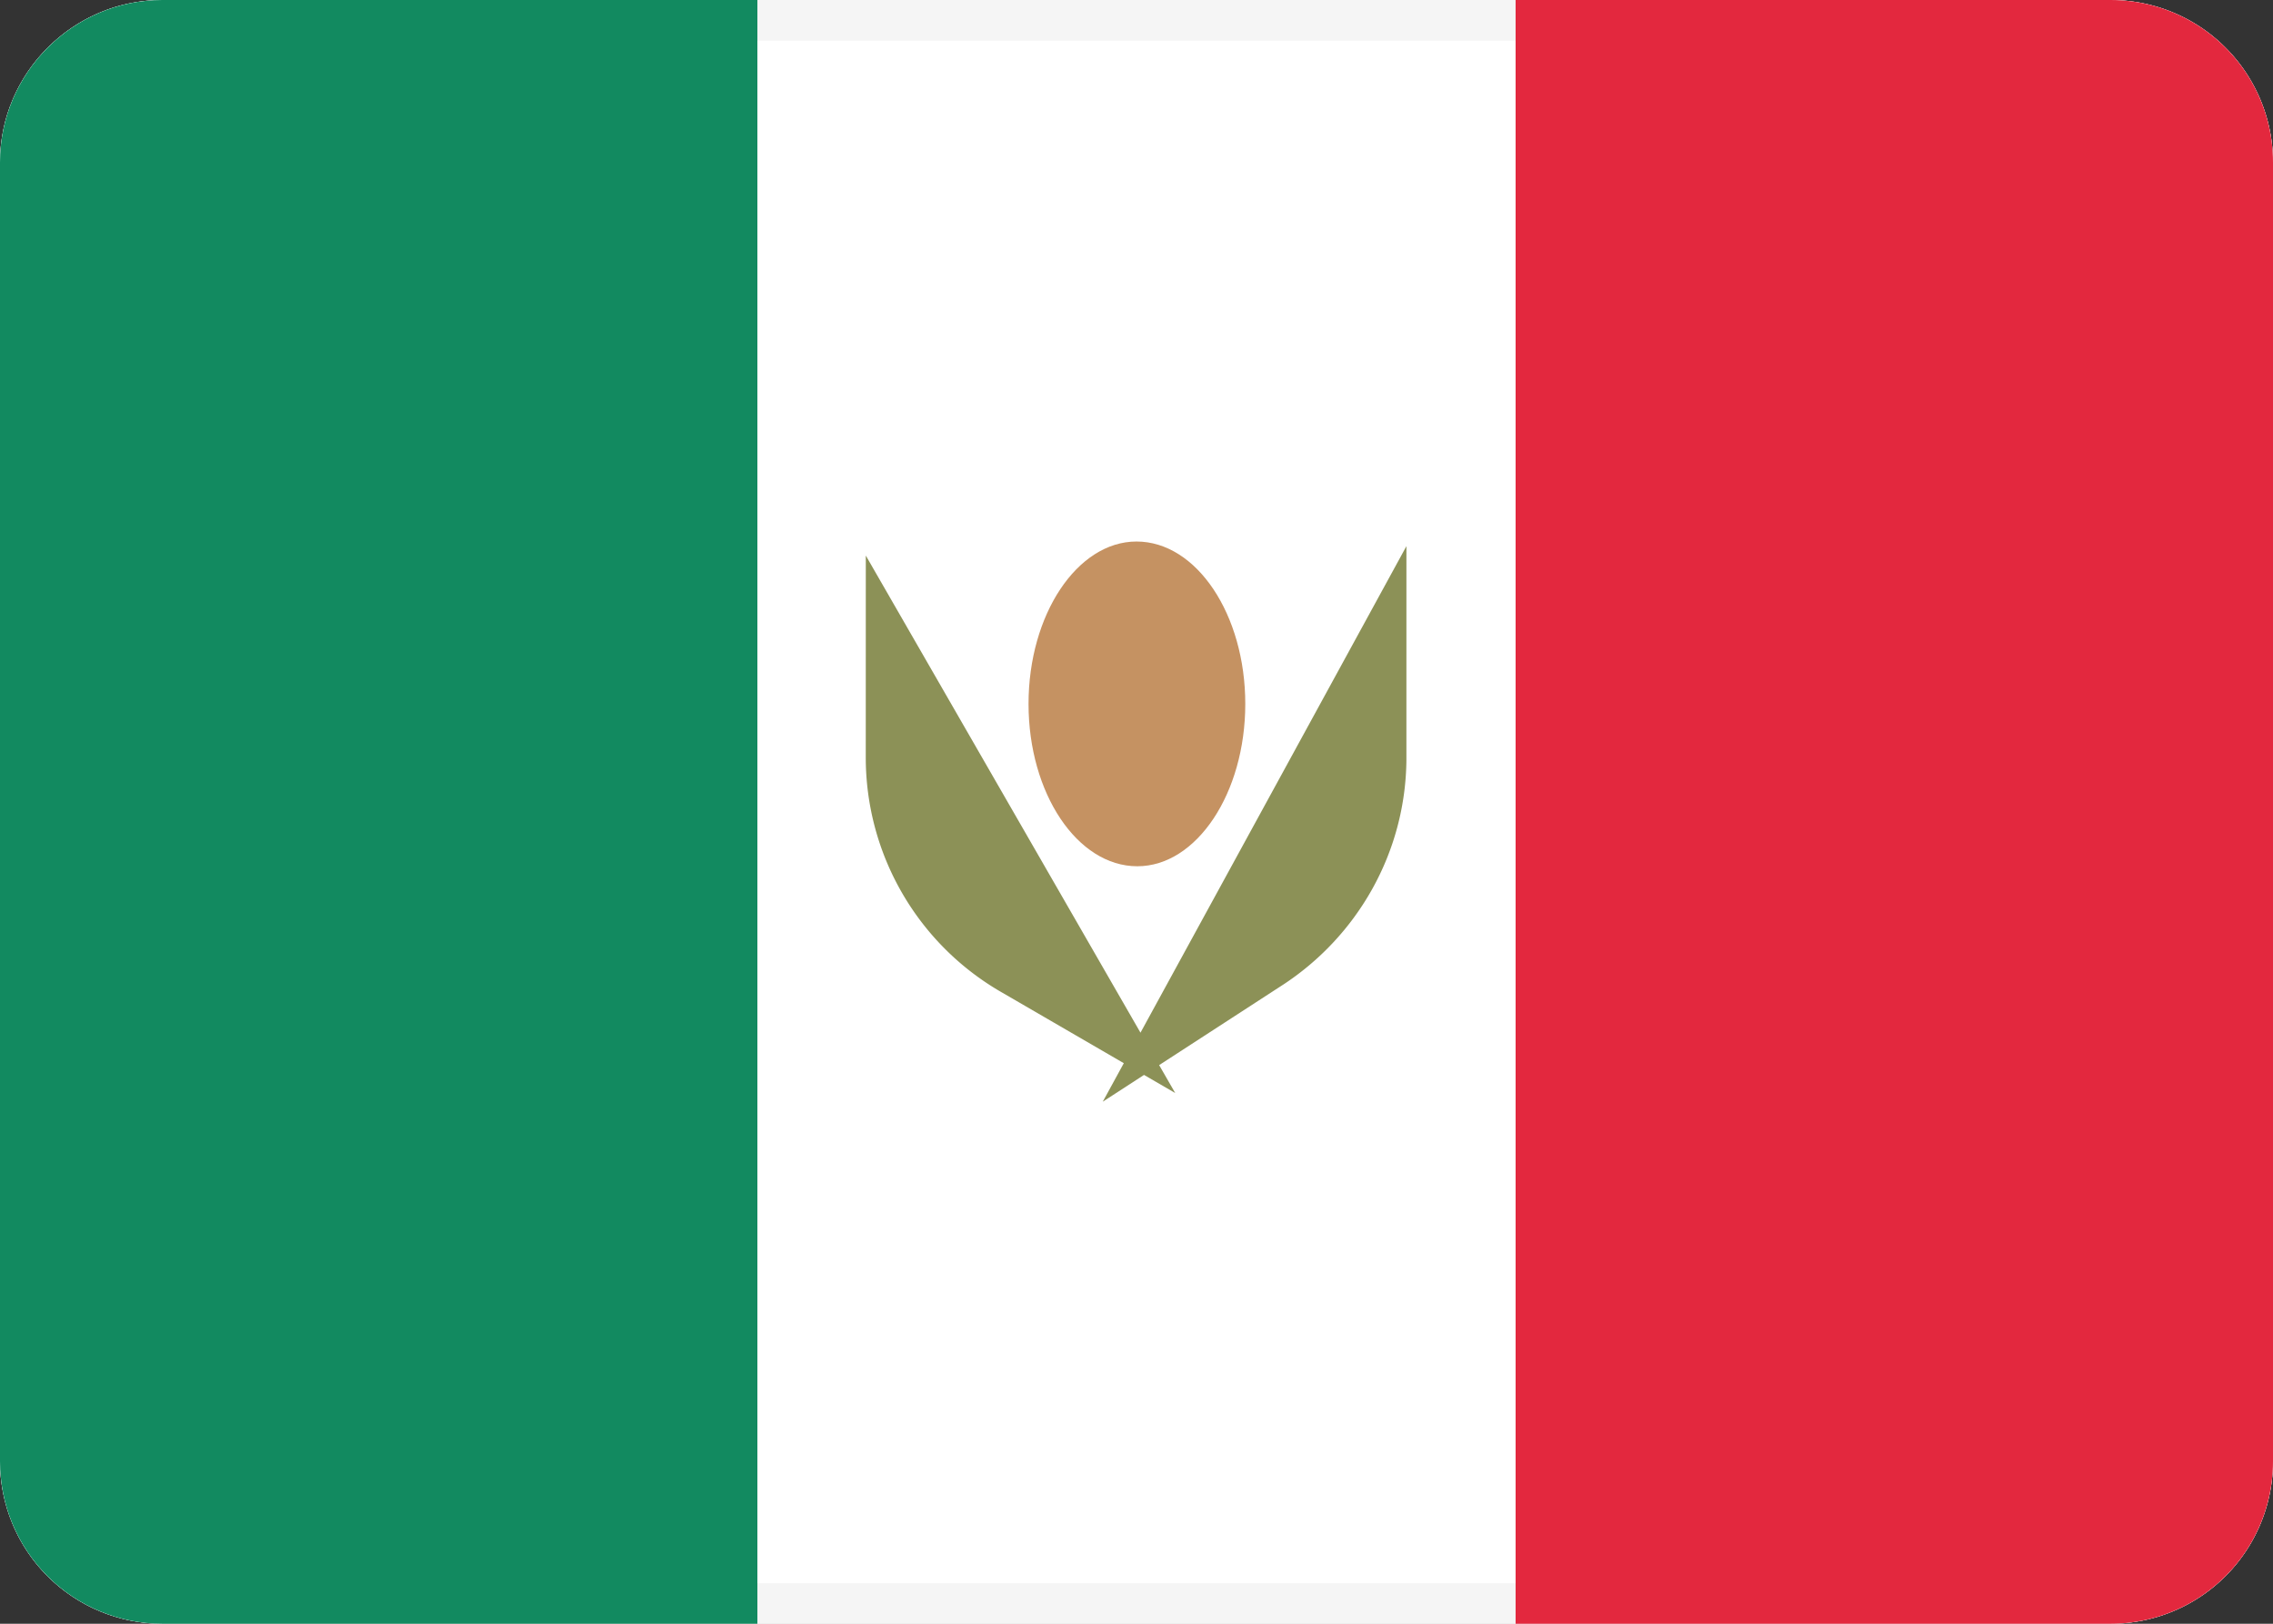 <svg xmlns="http://www.w3.org/2000/svg" xmlns:xlink="http://www.w3.org/1999/xlink" width="28" height="20" viewBox="0 0 28 20"><rect x="0" y="0" width="28" height="20" fill="#333333" stroke="none"/><defs><path id="8ch0a" d="M41 86c0-1.1.9-2 2-2h24a2 2 0 0 1 2 2v16a2 2 0 0 1-2 2H43a2 2 0 0 1-2-2z"/><path id="8ch0d" d="M59.67 104V84H69v20z"/><path id="8ch0e" d="M41 104V84h9.33v20z"/><path id="8ch0f" d="M53.66 95.64a2.67 2.67 0 0 1-1.33-2.31zm4-2.31c0 .94-.49 1.77-1.23 2.25z"/><path id="8ch0g" d="M53.67 92.67c0-1.1.6-2 1.33-2 .74 0 1.34.9 1.34 2s-.6 2-1.33 2c-.74 0-1.34-.9-1.34-2z"/><clipPath id="8ch0b"><use fill="#fff" xlink:href="#8ch0a"/></clipPath><clipPath id="8ch0c"><use xlink:href="#8ch0a"/></clipPath></defs><g><g transform="translate(-41 -84)"><g><use fill="#fff" xlink:href="#8ch0a"/><use fill="#fff" fill-opacity="0" stroke="#f5f5f5" stroke-miterlimit="50" clip-path="url(&quot;#8ch0b&quot;)" xlink:href="#8ch0a"/></g><g clip-path="url(#8ch0c)"><use fill="#e3283e" xlink:href="#8ch0d"/></g><g clip-path="url(#8ch0c)"><use fill="#128a60" xlink:href="#8ch0e"/></g><g clip-path="url(#8ch0c)"><use fill="#fff" fill-opacity="0" stroke="#8c9157" stroke-linecap="round" stroke-miterlimit="50" stroke-width="1.33" xlink:href="#8ch0f"/></g><g clip-path="url(#8ch0c)"><use fill="#c59262" xlink:href="#8ch0g"/></g></g></g></svg>